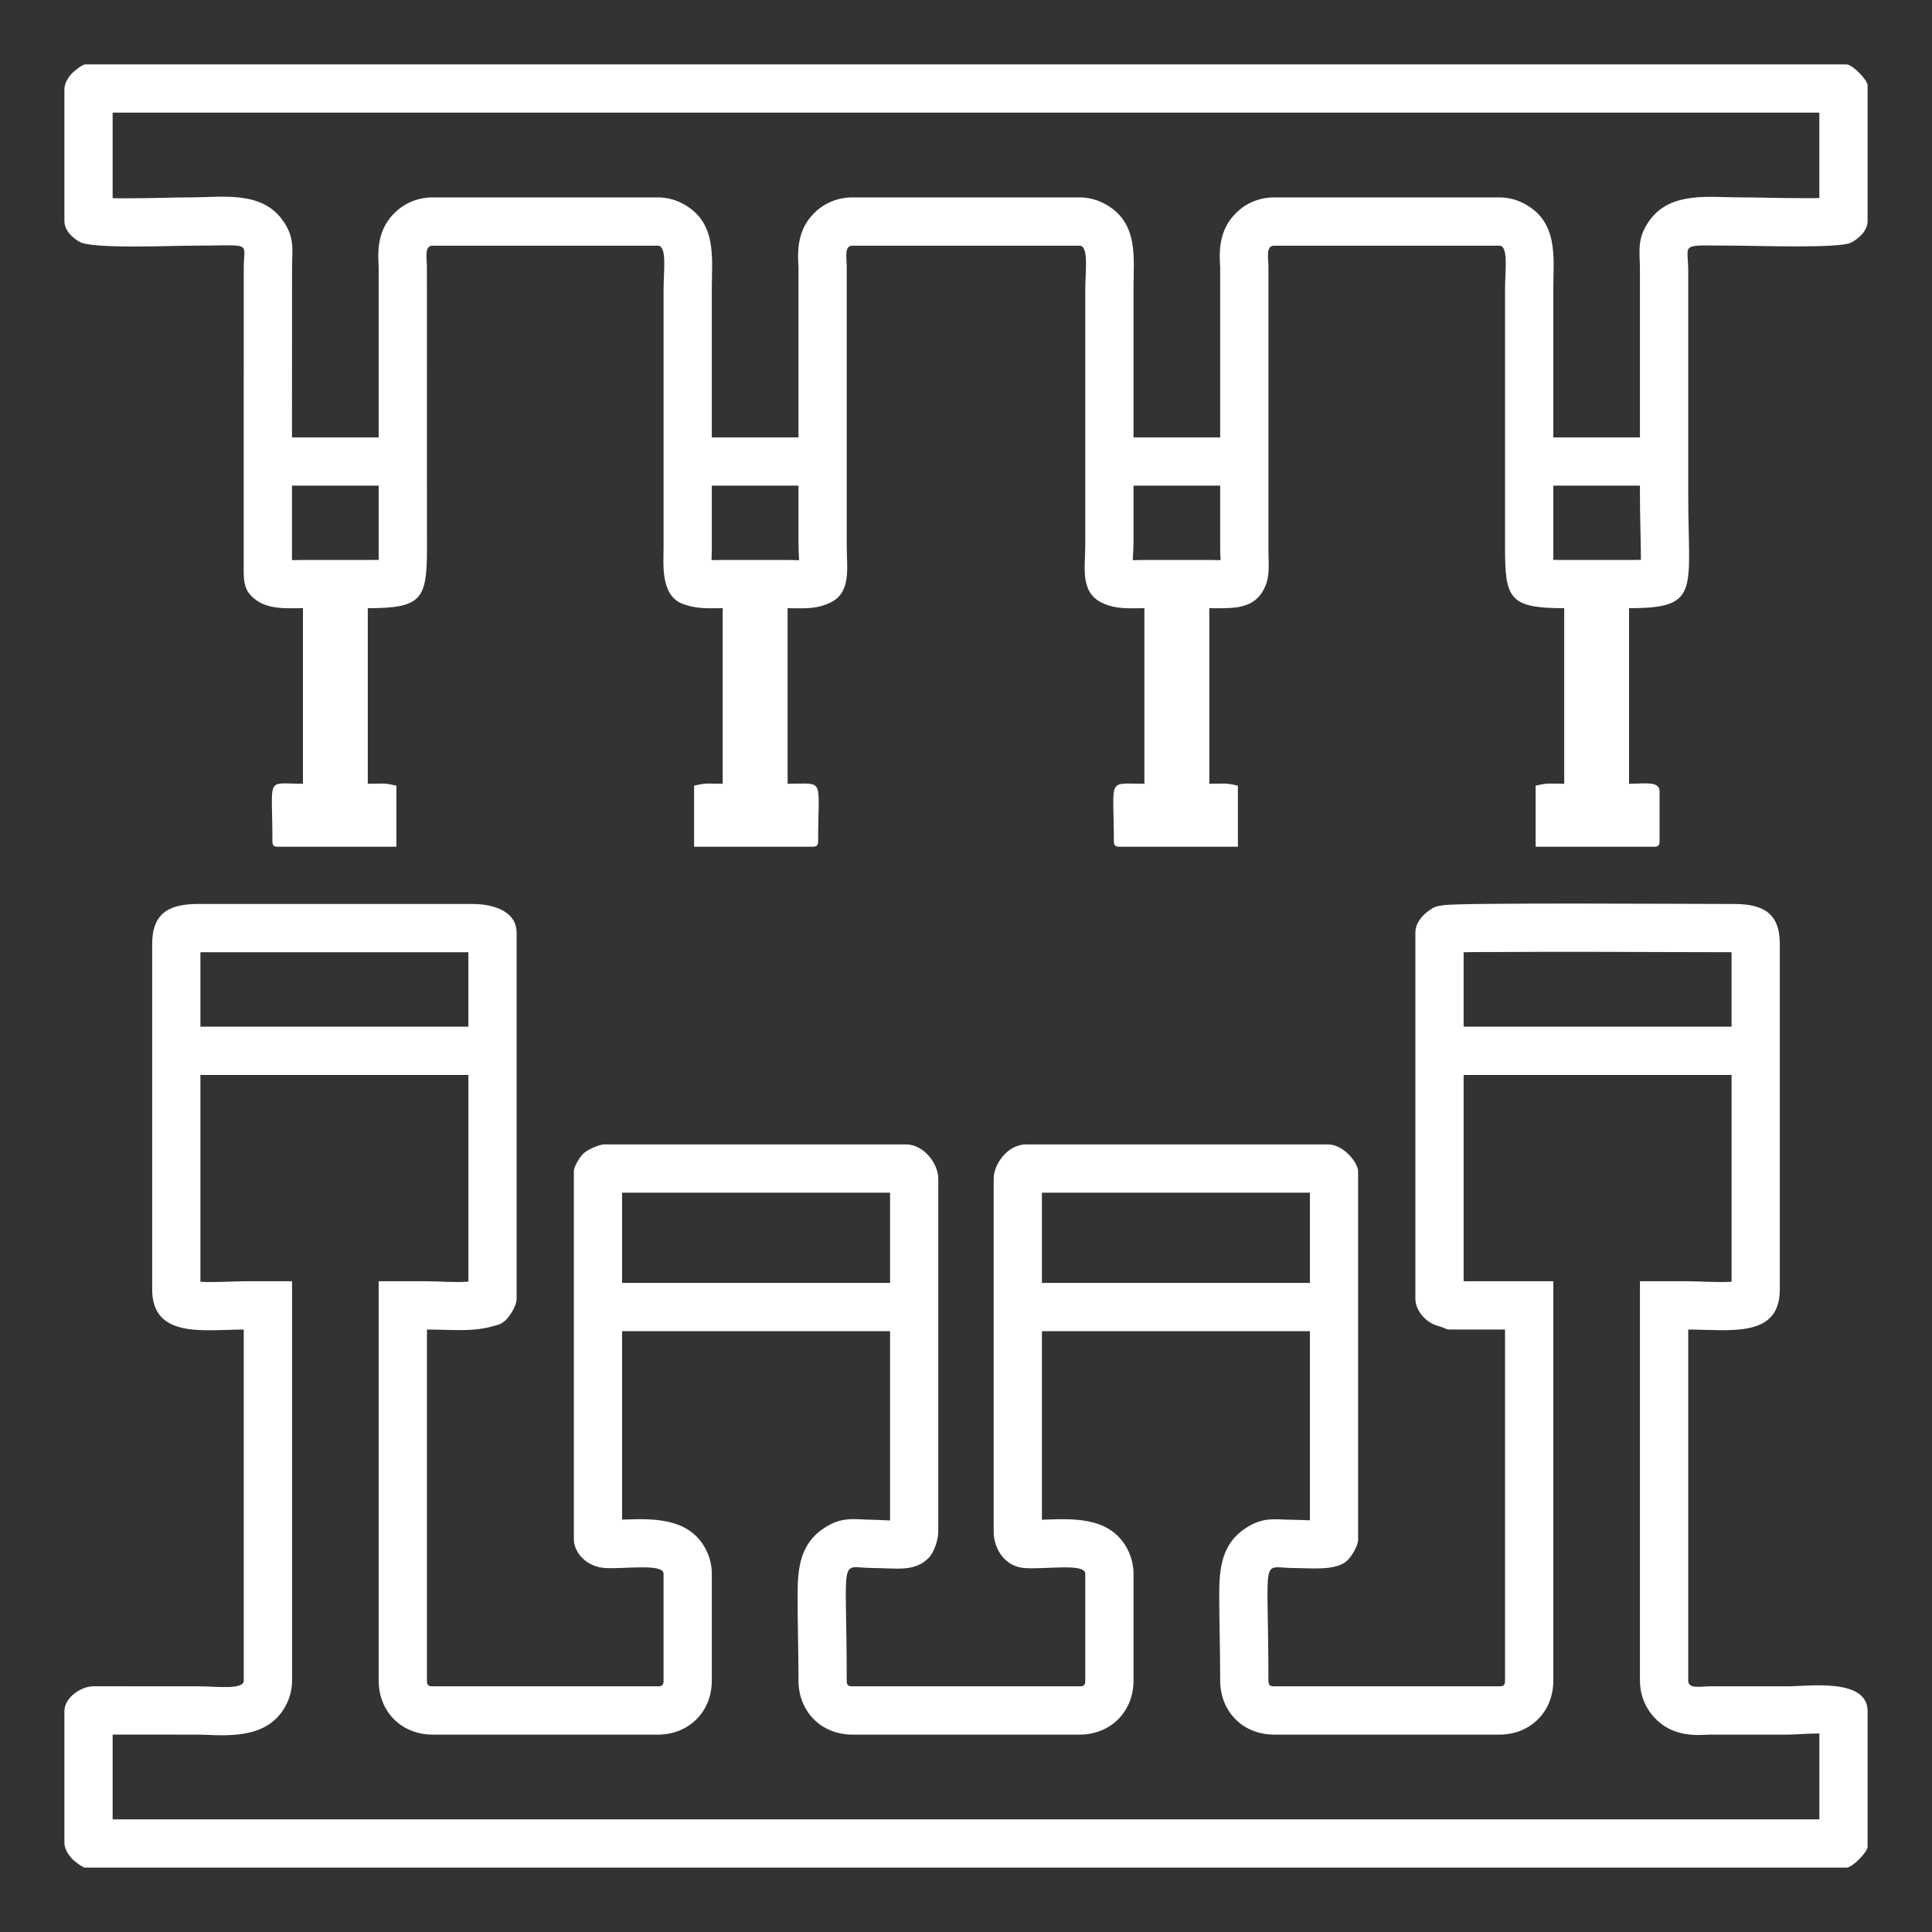 <?xml version="1.0" encoding="UTF-8"?>
<!DOCTYPE svg PUBLIC "-//W3C//DTD SVG 1.1//EN" "http://www.w3.org/Graphics/SVG/1.1/DTD/svg11.dtd">
<!-- Creator: CorelDRAW 2019 -->
<svg xmlns="http://www.w3.org/2000/svg" xml:space="preserve" width="300px" height="300px" version="1.1" style="shape-rendering:geometricPrecision; text-rendering:geometricPrecision; image-rendering:optimizeQuality; fill-rule:evenodd; clip-rule:evenodd"
viewBox="0 0 300 300"
 xmlns:xlink="http://www.w3.org/1999/xlink"
 xmlns:xodm="http://www.corel.com/coreldraw/odm/2003">
 <rect x="0" y="0" width="300" height="300" fill="#333333" stroke="none"/>
 <defs>
  <style type="text/css">
   <![CDATA[
    .fil0 {fill:#ffffff}
   ]]>
  </style>
 </defs>
 <g id="Слой_x0020_1">
  <path class="fil0" d="M10 13.85l0 20.44c0,1.56 1.35,2.69 2.36,3.27 1.96,1.13 14.39,0.59 17.19,0.59 9.79,0 8.34,-0.77 8.3,3.25l-0.01 47.13c-0.01,2.25 0.3,3.28 1.56,4.36 2.13,1.82 5.03,1.55 7.64,1.55l0 27.26c-5.88,0 -4.74,-1.34 -4.74,8.89 0,0.68 0.2,0.89 0.88,0.89l18.37 0 0 -9.48c-2.06,-0.48 -1.96,-0.3 -4.44,-0.3l0 -27.26c8.3,0 9.19,-1.32 9.19,-9.18l-0.01 -43.86c-0.01,-1.41 -0.43,-3.25 0.9,-3.25l34.96 0c1.46,0 0.89,3.98 0.89,6.81l0 40c0,2.6 -0.53,7.54 3.02,8.83 2.21,0.8 3.86,0.65 6.16,0.65l0 27.26c-2.47,0 -2.38,-0.18 -4.44,0.3l0 9.48 18.37 0c0.68,0 0.89,-0.21 0.89,-0.89 0,-9.97 1.15,-8.89 -4.74,-8.89l0 -27.26c2.39,0 4.12,0.22 6.36,-0.74 3.61,-1.54 2.82,-5.31 2.82,-9.03l0 -43.27c-0.01,-1.41 -0.43,-3.25 0.89,-3.25l35.26 0c1.47,0 0.89,3.98 0.89,6.81l0 39.41c0,3.81 -0.86,7.56 2.61,9.24 2.17,1.04 4.24,0.83 6.57,0.83l0 27.26c-5.89,0 -4.74,-1.08 -4.74,8.89 0,0.68 0.21,0.89 0.89,0.89l18.37 0 0 -9.48c-2.06,-0.48 -1.97,-0.3 -4.44,-0.3l0 -27.26c3.06,0 6.33,0.28 8.08,-2.29 1.47,-2.17 1.1,-4.06 1.1,-6.89l0 -43.86c-0.01,-1.41 -0.43,-3.25 0.89,-3.25l34.97 0c1.46,0 0.88,3.98 0.88,6.81l0 40c0,7.96 0.61,9.48 9.19,9.48l0 27.26c-2.48,0 -2.38,-0.18 -4.44,0.3l0 9.48 18.37 0c0.68,0 0.88,-0.21 0.88,-0.89l0 -7.7c0,-1.66 -2.3,-1.19 -4.74,-1.19l0 -27.26c11.17,0 9.19,-2.68 9.19,-17.48l0 -34.96c-0.02,-4.56 -1.66,-3.85 8,-3.85 2.53,0 15.56,0.45 17.3,-0.48 1.15,-0.61 2.55,-1.8 2.55,-3.38l0 -21.03c0,-0.87 -2.39,-3.26 -3.26,-3.26l-273.48 0c-0.5,0 -1.82,1.09 -2.13,1.43 -0.48,0.53 -1.13,1.48 -1.13,2.42zm151.79 185.36l41.61 0 0 -14.01 -41.61 0 0 14.01zm41.61 7.49l-41.61 0 0 29.29c0.22,-0.01 0.43,-0.02 0.64,-0.03 4.87,-0.19 10.47,-0.27 12.88,5.09 0.46,1.05 0.7,2.18 0.7,3.32l0 16.59c0,4.83 -3.55,8.39 -8.38,8.39l-35.26 0c-4.83,0 -8.38,-3.56 -8.38,-8.39 0,-4.47 -0.15,-8.94 -0.14,-13.4 0,-3.99 0.39,-7.85 4.11,-10.28 2.91,-1.91 4.73,-1.3 7.68,-1.29 0.63,0 1.64,0.08 2.57,0.11l0 -29.4 -41.61 0 0 29.27c0.25,-0.01 0.49,-0.02 0.72,-0.03 4.8,-0.18 10.28,-0.05 12.56,5.24 0.43,1.01 0.65,2.09 0.65,3.19l0 16.59c0,4.83 -3.55,8.39 -8.38,8.39l-34.96 0c-4.84,0 -8.39,-3.56 -8.39,-8.39l0 -62.01 7.5 0c1.73,0 4.34,0.23 6.43,0.06l0 -32.09 -41.61 0 0 32.12c2.07,0.12 5.57,-0.09 6.73,-0.09l7.5 0 0 62.01c0,1.24 -0.28,2.46 -0.82,3.57 -2.33,4.79 -7.27,5.06 -11.82,4.88 -0.66,-0.03 -1.32,-0.06 -1.98,-0.06l-13.24 -0.01 0 13.17 265.02 0 0 -13.34c-1.76,0 -3.89,0.18 -4.95,0.18l-12.08 0c-0.15,0 -0.31,0.01 -0.45,0.02 -3.08,0.19 -5.84,-0.24 -8.11,-2.64 -1.48,-1.57 -2.27,-3.62 -2.27,-5.77l0 -62.01 7.5 0c1.23,0 4.65,0.21 6.73,0.08l0 -32.11 -41.61 0 0 32.03 13.93 0 0 62.01c0,4.83 -3.55,8.39 -8.38,8.39l-34.97 0c-4.83,0 -8.38,-3.56 -8.38,-8.39 0,-4.47 -0.14,-8.94 -0.15,-13.41 0,-3.98 0.38,-7.83 4.1,-10.26 2.81,-1.84 4.56,-1.31 7.42,-1.3 0.58,0 1.59,0.06 2.56,0.08l0 -29.37zm37.8 -138.78l13.45 0 0 -25.92c0,-3.01 -0.57,-4.96 1.54,-7.84 3.29,-4.46 9.17,-3.51 13.96,-3.51 2.84,0 5.69,0.11 8.54,0.11 1.05,0 2.46,0.03 3.82,0l0 -13.27 -265.02 0 0 13.28c1.3,0.04 2.65,0.01 3.61,0.01 2.82,0 5.64,-0.13 8.45,-0.13 4.91,0 10.97,-1.07 14.29,3.48 1.96,2.69 1.53,4.51 1.51,7.28l-0.01 26.51 13.46 0 0 -26.44c0,-0.15 -0.01,-0.31 -0.02,-0.46 -0.19,-3.08 0.24,-5.84 2.64,-8.11 1.57,-1.48 3.62,-2.26 5.77,-2.26l34.96 0c1.3,0 2.57,0.31 3.73,0.9 5.53,2.84 4.65,8.42 4.65,13.41l0 22.96 13.46 0 0 -26.44c-0.01,-0.15 -0.02,-0.31 -0.03,-0.46 -0.18,-3.08 0.25,-5.84 2.65,-8.11 1.56,-1.48 3.61,-2.26 5.76,-2.26l35.26 0c1.3,0 2.58,0.31 3.73,0.9 5.54,2.84 4.65,8.42 4.65,13.41l0 22.96 13.46 0 0 -26.44c0,-0.15 -0.02,-0.31 -0.03,-0.46 -0.18,-3.07 0.25,-5.83 2.65,-8.1 1.56,-1.48 3.61,-2.27 5.76,-2.27l34.97 0c1.29,0 2.57,0.31 3.73,0.9 5.53,2.84 4.65,8.42 4.65,13.41l0 22.96zm13.45 7.49l-13.45 0 0 9.55c0,0.48 -0.01,1.23 0,1.97 0.64,0.02 1.28,0.02 1.69,0.02l10.07 0c0.44,0 1.14,0 1.84,-0.02 0,-0.56 -0.01,-1.09 -0.01,-1.46 -0.04,-2.84 -0.14,-5.67 -0.14,-8.51l0 -1.55zm-65.18 0l-13.46 0 0 8.96c0,0.64 -0.07,1.66 -0.11,2.61 0.76,0 1.57,-0.03 1.8,-0.03l10.08 0c0.41,0 1.09,0.03 1.75,0.03 -0.02,-0.62 -0.06,-1.27 -0.06,-1.72l0 -9.85zm-65.48 0l-13.46 0 0 9.55c0,0.48 -0.04,1.26 -0.04,2.02 0.63,0 1.25,-0.03 1.73,-0.03l10.08 0c0.38,0 1.09,0.04 1.78,0.04 -0.03,-0.84 -0.09,-1.73 -0.09,-2.32l0 -9.26zm-65.19 0l-13.46 0 0 11.57c0.67,0 1.35,-0.03 1.7,-0.03l10.07 0c0.41,0 1.04,0 1.69,-0.01 0.01,-0.64 0,-1.27 0,-1.68l0 -9.85zm-27.68 84.01l41.61 0 0 -11.56 -41.61 0 0 11.56zm196.15 0l41.61 0 0 -11.56c-7.3,0 -14.59,-0.05 -21.89,-0.06 -4.76,-0.01 -9.52,0 -14.28,0.03 -1.7,0.02 -3.62,-0.02 -5.44,0.04l0 11.55zm-130.67 39.79l41.61 0 0 -14.01 -41.61 0 0 14.01zm-72.97 -52.62l0 53.63c0,7.73 8.22,6.23 14.22,6.23l0 54.51c0,1.48 -4.25,0.89 -7.11,0.89l-16.31 -0.01c-2.06,0.1 -4.43,1.86 -4.43,3.86l0 20.45c0,0.94 0.65,1.88 1.13,2.42 0.31,0.34 1.63,1.43 2.13,1.43l273.48 0c0.87,0 3.26,-2.39 3.26,-3.26l0 -21.04c0,-5.19 -9.22,-3.85 -12.44,-3.85l-12.15 0c-1.42,0.02 -3.26,0.44 -3.26,-0.89l0 -54.51c6.41,0 14.22,1.41 14.22,-6.23l0 -53.63c0,-4.8 -2.58,-6.22 -7.11,-6.22 -5.77,0 -42.55,-0.24 -45.14,0.19 -1.24,0.21 -1.34,0.22 -2.17,0.79 -1.08,0.75 -2.17,1.98 -2.17,3.46l0 56.89c0,1.49 1.27,3.55 3.52,4.19 1.58,0.45 1,0.56 2.11,0.56l8.29 0 0 54.51c0,0.69 -0.2,0.89 -0.88,0.89l-34.97 0c-0.68,0 -0.89,-0.2 -0.89,-0.89 0,-20.03 -1.29,-17.5 3.85,-17.48 2.8,0.01 6.6,0.47 8.36,-1.13 0.61,-0.55 1.72,-2.22 1.72,-3.31l0 -57.19c0,-1.18 -2.14,-4.15 -4.74,-4.15l-46.82 0c-2.78,0 -5.03,2.96 -5.03,5.34l0 54.81c0,2.67 1.77,5.41 4.74,5.63 3.33,0.25 9.48,-0.81 9.48,0.89l0 16.59c0,0.69 -0.21,0.89 -0.89,0.89l-35.26 0c-0.68,0 -0.89,-0.2 -0.89,-0.89 0,-20.24 -1.33,-17.49 4.15,-17.48 3.55,0.01 6.53,0.68 8.68,-1.69 0.68,-0.74 1.39,-2.62 1.39,-3.94l0 -54.81c0,-2.34 -2.23,-5.34 -5.03,-5.34l-46.82 0c-0.85,0 -2.61,0.85 -3.14,1.31 -0.73,0.64 -1.6,2.2 -1.6,2.84l0 57.19c0,1.88 1.8,4.31 5.03,4.45 3.13,0.13 8.9,-0.73 8.9,0.88l0 16.59c0,0.69 -0.21,0.89 -0.89,0.89l-34.96 0c-0.69,0 -0.89,-0.2 -0.89,-0.89l0 -54.51c4.07,0 7,0.39 10.17,-0.5 0.99,-0.28 1.19,-0.25 1.87,-0.79 0.7,-0.56 1.88,-2.32 1.88,-3.46l0 -56.89c0,-3.33 -3.64,-4.44 -6.81,-4.44l-42.67 0c-4.46,0 -7.11,1.4 -7.11,6.22z"/>
 </g>
</svg>
